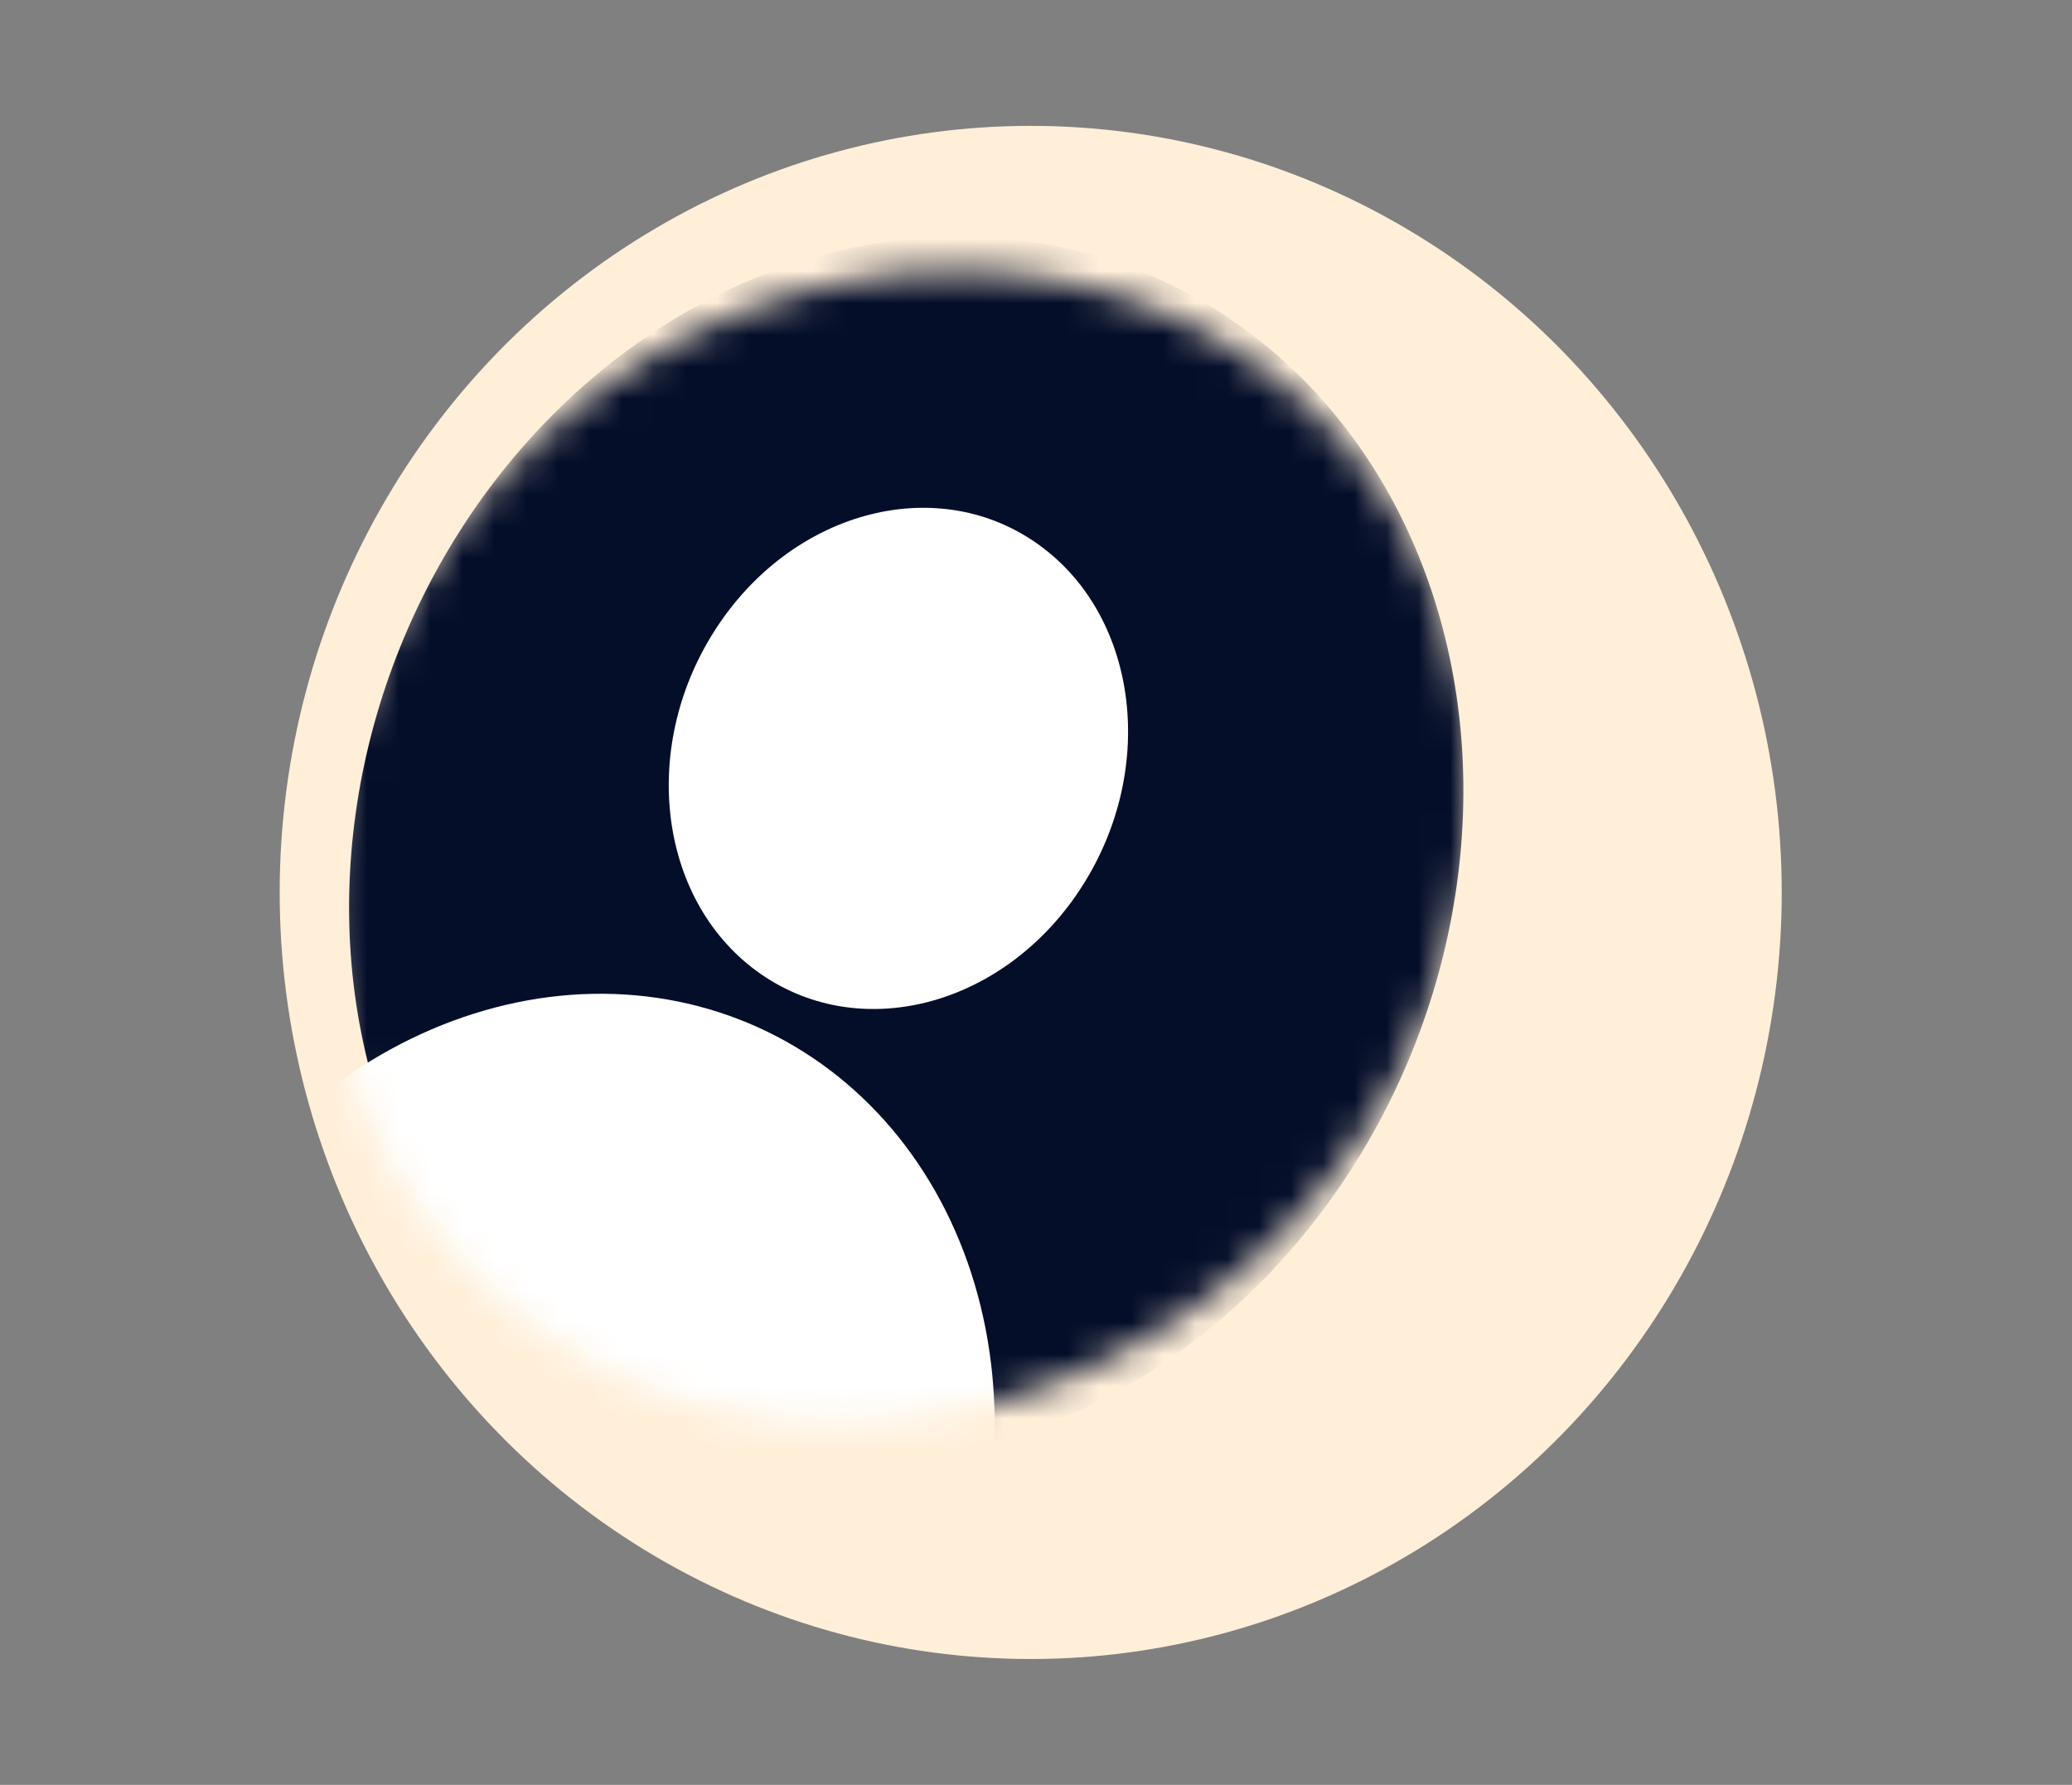<svg width="65" height="56" viewBox="0 0 65 56" fill="none" xmlns="http://www.w3.org/2000/svg">
<rect x="0" y="0" width="65" height="56" fill="#808080" stroke="none"/>
<ellipse cx="32.334" cy="28" rx="23.56" ry="24.051" fill="#FFEFD9"/>
<mask id="mask0_428_1733" style="mask-type:alpha" maskUnits="userSpaceOnUse" x="10" y="8" width="37" height="37">
<ellipse cx="18.846" cy="17.146" rx="18.846" ry="17.146" transform="matrix(0.8 -0.6 0.568 0.823 3.362 23.783)" fill="#D9D9D9"/>
</mask>
<g mask="url(#mask0_428_1733)">
<ellipse cx="19.524" cy="17.143" rx="19.524" ry="17.143" transform="matrix(0.489 -0.872 0.854 0.52 4.242 34.749)" fill="#050E29"/>
<ellipse cx="7.021" cy="8.027" rx="7.021" ry="8.027" transform="matrix(0.823 0.568 -0.536 0.844 26.708 13.032)" fill="white"/>
<path d="M28.549 53.878C29.62 52.154 30.391 50.252 30.818 48.28C31.244 46.308 31.319 44.304 31.037 42.384C30.754 40.464 30.121 38.664 29.172 37.088C28.224 35.512 26.979 34.19 25.509 33.198C24.039 32.206 22.372 31.563 20.604 31.306C18.836 31.049 17.001 31.183 15.205 31.701C13.408 32.218 11.684 33.108 10.132 34.321C8.58 35.534 7.23 37.046 6.16 38.769L17.355 46.324L28.549 53.878Z" fill="white"/>
</g>
</svg>
